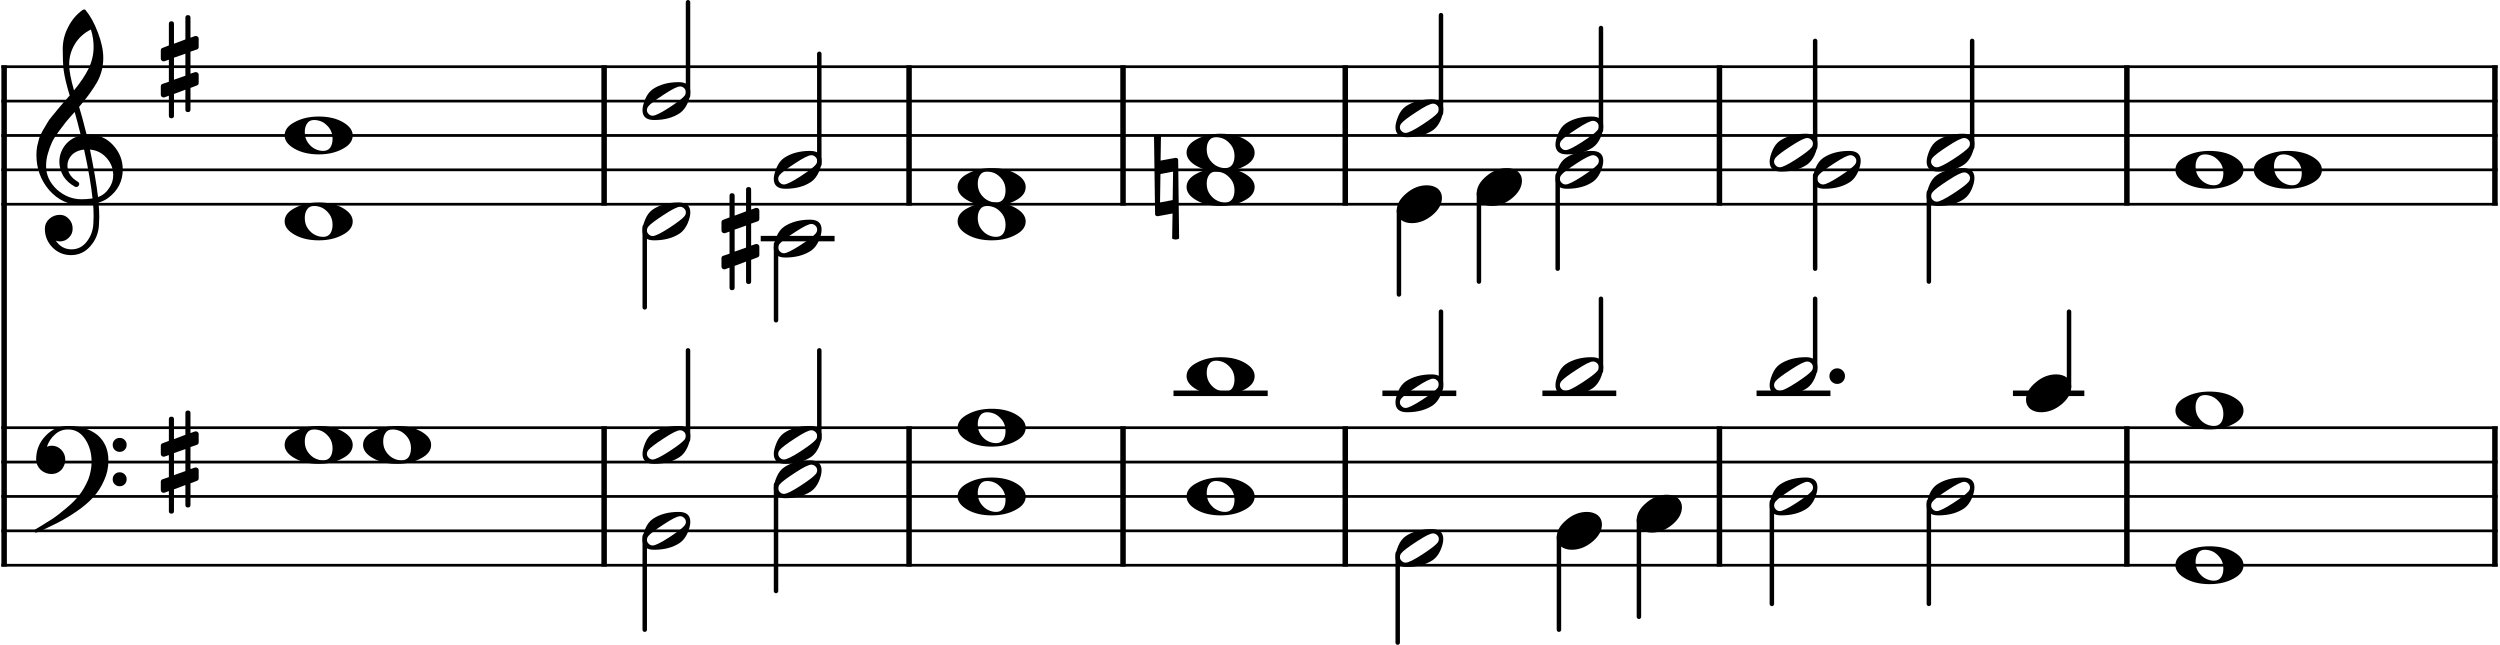 <?xml version="1.0" encoding="UTF-8" standalone="no"?>
<!DOCTYPE svg PUBLIC "-//W3C//DTD SVG 1.1//EN" "http://www.w3.org/Graphics/SVG/1.1/DTD/svg11.dtd">
<svg width="100%" height="100%" viewBox="0 0 1818 469" version="1.1" xmlns="http://www.w3.org/2000/svg" xmlns:xlink="http://www.w3.org/1999/xlink" xml:space="preserve" xmlns:serif="http://www.serif.com/" style="fill-rule:evenodd;clip-rule:evenodd;stroke-linejoin:bevel;">
    <g transform="matrix(1,0,0,1,-140.732,-268.24)">
        <path d="M141.732,316.743L1957.04,316.743" style="fill:none;fill-rule:nonzero;stroke:black;stroke-width:2px;"/>
    </g>
    <g transform="matrix(1,0,0,1,-140.732,-268.24)">
        <path d="M141.732,341.745L1957.04,341.745" style="fill:none;fill-rule:nonzero;stroke:black;stroke-width:2px;"/>
    </g>
    <g transform="matrix(1,0,0,1,-140.732,-268.24)">
        <path d="M141.732,366.746L1957.04,366.746" style="fill:none;fill-rule:nonzero;stroke:black;stroke-width:2px;"/>
    </g>
    <g transform="matrix(1,0,0,1,-140.732,-268.24)">
        <path d="M141.732,391.748L1957.04,391.748" style="fill:none;fill-rule:nonzero;stroke:black;stroke-width:2px;"/>
    </g>
    <g transform="matrix(1,0,0,1,-140.732,-268.24)">
        <path d="M141.732,416.75L1957.04,416.75" style="fill:none;fill-rule:nonzero;stroke:black;stroke-width:2px;"/>
    </g>
    <g transform="matrix(1,0,0,1,-140.732,-268.24)">
        <path d="M141.732,579.26L1957.04,579.26" style="fill:none;fill-rule:nonzero;stroke:black;stroke-width:2px;"/>
    </g>
    <g transform="matrix(1,0,0,1,-140.732,-268.24)">
        <path d="M141.732,604.261L1957.04,604.261" style="fill:none;fill-rule:nonzero;stroke:black;stroke-width:2px;"/>
    </g>
    <g transform="matrix(1,0,0,1,-140.732,-268.24)">
        <path d="M141.732,629.263L1957.04,629.263" style="fill:none;fill-rule:nonzero;stroke:black;stroke-width:2px;"/>
    </g>
    <g transform="matrix(1,0,0,1,-140.732,-268.24)">
        <path d="M141.732,654.265L1957.04,654.265" style="fill:none;fill-rule:nonzero;stroke:black;stroke-width:2px;"/>
    </g>
    <g transform="matrix(1,0,0,1,-140.732,-268.24)">
        <path d="M141.732,679.266L1957.04,679.266" style="fill:none;fill-rule:nonzero;stroke:black;stroke-width:2px;"/>
    </g>
    <g transform="matrix(1,0,0,1,-140.732,-268.24)">
        <path d="M143.732,578.26L143.732,680.266" style="fill:none;fill-rule:nonzero;stroke:black;stroke-width:4px;"/>
    </g>
    <g transform="matrix(1,0,0,1,-140.732,-268.24)">
        <path d="M580.053,578.26L580.053,680.266" style="fill:none;fill-rule:nonzero;stroke:black;stroke-width:4px;"/>
    </g>
    <g transform="matrix(1,0,0,1,-140.732,-268.24)">
        <path d="M801.799,578.26L801.799,680.266" style="fill:none;fill-rule:nonzero;stroke:black;stroke-width:4px;"/>
    </g>
    <g transform="matrix(1,0,0,1,-140.732,-268.24)">
        <path d="M957.401,578.26L957.401,680.266" style="fill:none;fill-rule:nonzero;stroke:black;stroke-width:4px;"/>
    </g>
    <g transform="matrix(1,0,0,1,-140.732,-268.24)">
        <path d="M1119.01,578.26L1119.01,680.266" style="fill:none;fill-rule:nonzero;stroke:black;stroke-width:4px;"/>
    </g>
    <g transform="matrix(1,0,0,1,-140.732,-268.24)">
        <path d="M1391.11,578.26L1391.11,680.266" style="fill:none;fill-rule:nonzero;stroke:black;stroke-width:4px;"/>
    </g>
    <g transform="matrix(1,0,0,1,-140.732,-268.24)">
        <path d="M1687.4,578.26L1687.4,680.266" style="fill:none;fill-rule:nonzero;stroke:black;stroke-width:4px;"/>
    </g>
    <g transform="matrix(1,0,0,1,-140.732,-268.24)">
        <path d="M1955.04,578.26L1955.04,680.266" style="fill:none;fill-rule:nonzero;stroke:black;stroke-width:4px;"/>
    </g>
    <g transform="matrix(1,0,0,1,-140.732,-268.24)">
        <path d="M143.732,315.743L143.732,579.26" style="fill:none;fill-rule:nonzero;stroke:black;stroke-width:4px;"/>
    </g>
    <g transform="matrix(1,0,0,1,-140.732,-268.24)">
        <path d="M580.053,315.743L580.053,417.75" style="fill:none;fill-rule:nonzero;stroke:black;stroke-width:4px;"/>
    </g>
    <g transform="matrix(1,0,0,1,-140.732,-268.24)">
        <path d="M801.799,315.743L801.799,417.75" style="fill:none;fill-rule:nonzero;stroke:black;stroke-width:4px;"/>
    </g>
    <g transform="matrix(1,0,0,1,-140.732,-268.24)">
        <path d="M957.401,315.743L957.401,417.75" style="fill:none;fill-rule:nonzero;stroke:black;stroke-width:4px;"/>
    </g>
    <g transform="matrix(1,0,0,1,-140.732,-268.24)">
        <path d="M1119.01,315.743L1119.01,417.75" style="fill:none;fill-rule:nonzero;stroke:black;stroke-width:4px;"/>
    </g>
    <g transform="matrix(1,0,0,1,-140.732,-268.24)">
        <path d="M1391.11,315.743L1391.11,417.75" style="fill:none;fill-rule:nonzero;stroke:black;stroke-width:4px;"/>
    </g>
    <g transform="matrix(1,0,0,1,-140.732,-268.24)">
        <path d="M1687.4,315.743L1687.4,417.75" style="fill:none;fill-rule:nonzero;stroke:black;stroke-width:4px;"/>
    </g>
    <g transform="matrix(1,0,0,1,-140.732,-268.24)">
        <path d="M1955.04,315.743L1955.04,417.75" style="fill:none;fill-rule:nonzero;stroke:black;stroke-width:4px;"/>
    </g>
    <g transform="matrix(1,0,0,1,-140.732,-268.24)">
        <path d="M686.964,472.907C686.964,474.147 686.346,474.767 685.112,474.767C683.878,474.767 683.26,474.147 683.26,472.907L683.26,458.454L674.964,461.579L674.964,477.392C674.964,478.631 674.344,479.251 673.104,479.251C671.865,479.251 671.245,478.631 671.245,477.392L671.245,462.845L668.12,464.017C668.057,464.079 667.797,464.111 667.339,464.111C666.818,464.111 666.362,463.915 665.971,463.525C665.581,463.134 665.385,462.678 665.385,462.157L665.385,456.111C665.385,455.131 665.807,454.512 666.651,454.251L671.245,452.689L671.245,436.673L668.12,437.751C668.057,437.814 667.797,437.845 667.339,437.845C666.818,437.845 666.362,437.65 665.971,437.259C665.581,436.868 665.385,436.413 665.385,435.892L665.385,429.829C665.385,428.923 665.807,428.34 666.651,428.079L671.245,426.314L671.245,410.595C671.245,409.355 671.865,408.736 673.104,408.736C674.344,408.736 674.964,409.355 674.964,410.595L674.964,425.048L683.26,421.923L683.26,406.111C683.26,404.871 683.878,404.251 685.112,404.251C686.346,404.251 686.964,404.871 686.964,406.111L686.964,420.657L690.198,419.486C690.26,419.423 690.484,419.392 690.87,419.392C691.328,419.392 691.818,419.585 692.339,419.97C692.734,420.366 692.932,420.824 692.932,421.345L692.932,427.392C692.932,428.308 692.474,428.928 691.557,429.251L686.964,430.814L686.964,446.829L690.198,445.751C690.26,445.689 690.484,445.657 690.87,445.657C691.328,445.657 691.818,445.855 692.339,446.251C692.734,446.637 692.932,447.09 692.932,447.611L692.932,453.673C692.932,454.517 692.474,455.1 691.557,455.423L686.964,457.189L686.964,472.907M683.26,432.282L674.964,435.204L674.964,451.22L683.26,448.298L683.26,432.282" style="fill-rule:nonzero;"/>
    </g>
    <g transform="matrix(1,0,0,1,-140.732,-268.24)">
        <path d="M979.922,366.749C980.766,366.29 981.612,366.061 982.461,366.061C983.31,366.061 984.157,366.29 985,366.749L984.704,385.014L995.36,383.061L995.75,383.061C996.917,383.061 997.5,383.613 997.5,384.718L998.188,441.749C997.344,442.207 996.498,442.436 995.649,442.436C994.8,442.436 993.954,442.207 993.11,441.749L993.407,423.483L982.86,425.436L982.469,425.436C981.292,425.436 980.704,424.884 980.704,423.78L979.922,366.749M993.5,413.718L993.797,393.014L984.61,394.78L984.313,415.483L993.5,413.718" style="fill-rule:nonzero;"/>
    </g>
    <g transform="matrix(1,0,0,1,-140.732,-268.24)">
        <path d="M996.095,554.258L1060.61,554.258" style="fill:none;fill-rule:nonzero;stroke:black;stroke-width:4px;stroke-linecap:square;"/>
    </g>
    <g transform="matrix(1,0,0,1,-140.732,-268.24)">
        <path d="M1148.01,554.258L1197.74,554.258" style="fill:none;fill-rule:nonzero;stroke:black;stroke-width:4px;stroke-linecap:square;"/>
    </g>
    <g transform="matrix(1,0,0,1,-140.732,-268.24)">
        <path d="M1264.36,554.258L1314.08,554.258" style="fill:none;fill-rule:nonzero;stroke:black;stroke-width:4px;stroke-linecap:square;"/>
    </g>
    <g transform="matrix(1,0,0,1,-140.732,-268.24)">
        <path d="M1420.11,554.258L1469.83,554.258" style="fill:none;fill-rule:nonzero;stroke:black;stroke-width:4px;stroke-linecap:square;"/>
    </g>
    <g transform="matrix(1,0,0,1,-140.732,-268.24)">
        <path d="M1606.54,554.258L1654.46,554.258" style="fill:none;fill-rule:nonzero;stroke:black;stroke-width:4px;stroke-linecap:square;"/>
    </g>
    <g transform="matrix(1,0,0,1,-140.732,-268.24)">
        <path d="M695.926,441.751L745.648,441.751" style="fill:none;fill-rule:nonzero;stroke:black;stroke-width:4px;stroke-linecap:square;"/>
    </g>
    <g transform="matrix(1,0,0,1,-140.732,-268.24)">
        <path d="M609.582,658.185L609.582,726.144" style="fill:none;fill-rule:nonzero;stroke:black;stroke-width:3.25px;stroke-linecap:round;"/>
    </g>
    <g transform="matrix(1,0,0,1,-140.732,-268.24)">
        <path d="M705.052,620.682L705.052,698.017" style="fill:none;fill-rule:nonzero;stroke:black;stroke-width:3.25px;stroke-linecap:round;"/>
    </g>
    <g transform="matrix(1,0,0,1,-140.732,-268.24)">
        <path d="M1157.14,670.686L1157.14,735.52" style="fill:none;fill-rule:nonzero;stroke:black;stroke-width:3.25px;stroke-linecap:round;"/>
    </g>
    <g transform="matrix(1,0,0,1,-140.732,-268.24)">
        <path d="M1274.39,658.96L1274.39,726.144" style="fill:none;fill-rule:nonzero;stroke:black;stroke-width:3.25px;stroke-linecap:round;"/>
    </g>
    <g transform="matrix(1,0,0,1,-140.732,-268.24)">
        <path d="M1332.56,646.459L1332.56,716.769" style="fill:none;fill-rule:nonzero;stroke:black;stroke-width:3.25px;stroke-linecap:round;"/>
    </g>
    <g transform="matrix(1,0,0,1,-140.732,-268.24)">
        <path d="M1429.23,633.183L1429.23,707.393" style="fill:none;fill-rule:nonzero;stroke:black;stroke-width:3.25px;stroke-linecap:round;"/>
    </g>
    <g transform="matrix(1,0,0,1,-140.732,-268.24)">
        <path d="M1543.4,633.183L1543.4,707.393" style="fill:none;fill-rule:nonzero;stroke:black;stroke-width:3.25px;stroke-linecap:round;"/>
    </g>
    <g transform="matrix(1,0,0,1,-140.732,-268.24)">
        <path d="M641.053,587.92L641.053,523.006" style="fill:none;fill-rule:nonzero;stroke:black;stroke-width:3.25px;stroke-linecap:round;"/>
    </g>
    <g transform="matrix(1,0,0,1,-140.732,-268.24)">
        <path d="M736.523,587.92L736.523,523.006" style="fill:none;fill-rule:nonzero;stroke:black;stroke-width:3.25px;stroke-linecap:round;"/>
    </g>
    <g transform="matrix(1,0,0,1,-140.732,-268.24)">
        <path d="M1188.61,550.418L1188.61,494.88" style="fill:none;fill-rule:nonzero;stroke:black;stroke-width:3.25px;stroke-linecap:round;"/>
    </g>
    <g transform="matrix(1,0,0,1,-140.732,-268.24)">
        <path d="M1304.95,537.917L1304.95,485.504" style="fill:none;fill-rule:nonzero;stroke:black;stroke-width:3.25px;stroke-linecap:round;"/>
    </g>
    <g transform="matrix(1,0,0,1,-140.732,-268.24)">
        <path d="M1460.7,537.917L1460.7,485.504" style="fill:none;fill-rule:nonzero;stroke:black;stroke-width:3.25px;stroke-linecap:round;"/>
    </g>
    <g transform="matrix(1,0,0,1,-140.732,-268.24)">
        <path d="M1645.33,549.563L1645.33,494.88" style="fill:none;fill-rule:nonzero;stroke:black;stroke-width:3.25px;stroke-linecap:round;"/>
    </g>
    <g transform="matrix(1,0,0,1,-140.732,-268.24)">
        <path d="M609.582,433.171L609.582,491.754" style="fill:none;fill-rule:nonzero;stroke:black;stroke-width:3.25px;stroke-linecap:round;"/>
    </g>
    <g transform="matrix(1,0,0,1,-140.732,-268.24)">
        <path d="M705.052,445.671L705.052,501.13" style="fill:none;fill-rule:nonzero;stroke:black;stroke-width:3.25px;stroke-linecap:round;"/>
    </g>
    <g transform="matrix(1,0,0,1,-140.732,-268.24)">
        <path d="M1158.04,421.445L1158.04,482.379" style="fill:none;fill-rule:nonzero;stroke:black;stroke-width:3.25px;stroke-linecap:round;"/>
    </g>
    <g transform="matrix(1,0,0,1,-140.732,-268.24)">
        <path d="M1216.21,408.944L1216.21,473.003" style="fill:none;fill-rule:nonzero;stroke:black;stroke-width:3.25px;stroke-linecap:round;"/>
    </g>
    <g transform="matrix(1,0,0,1,-140.732,-268.24)">
        <path d="M1273.48,395.668L1273.48,463.628" style="fill:none;fill-rule:nonzero;stroke:black;stroke-width:3.25px;stroke-linecap:round;"/>
    </g>
    <g transform="matrix(1,0,0,1,-140.732,-268.24)">
        <path d="M1460.7,395.668L1460.7,463.628" style="fill:none;fill-rule:nonzero;stroke:black;stroke-width:3.25px;stroke-linecap:round;"/>
    </g>
    <g transform="matrix(1,0,0,1,-140.732,-268.24)">
        <path d="M1543.4,408.169L1543.4,473.003" style="fill:none;fill-rule:nonzero;stroke:black;stroke-width:3.25px;stroke-linecap:round;"/>
    </g>
    <g transform="matrix(1,0,0,1,-140.732,-268.24)">
        <path d="M641.053,337.905L641.053,269.865" style="fill:none;fill-rule:nonzero;stroke:black;stroke-width:3.25px;stroke-linecap:round;"/>
    </g>
    <g transform="matrix(1,0,0,1,-140.732,-268.24)">
        <path d="M736.523,387.908L736.523,307.368" style="fill:none;fill-rule:nonzero;stroke:black;stroke-width:3.25px;stroke-linecap:round;"/>
    </g>
    <g transform="matrix(1,0,0,1,-140.732,-268.24)">
        <path d="M1188.61,350.405L1188.61,279.241" style="fill:none;fill-rule:nonzero;stroke:black;stroke-width:3.25px;stroke-linecap:round;"/>
    </g>
    <g transform="matrix(1,0,0,1,-140.732,-268.24)">
        <path d="M1304.95,362.906L1304.95,288.617" style="fill:none;fill-rule:nonzero;stroke:black;stroke-width:3.25px;stroke-linecap:round;"/>
    </g>
    <g transform="matrix(1,0,0,1,-140.732,-268.24)">
        <path d="M1460.7,375.407L1460.7,297.992" style="fill:none;fill-rule:nonzero;stroke:black;stroke-width:3.25px;stroke-linecap:round;"/>
    </g>
    <g transform="matrix(1,0,0,1,-140.732,-268.24)">
        <path d="M1574.88,375.407L1574.88,297.992" style="fill:none;fill-rule:nonzero;stroke:black;stroke-width:3.25px;stroke-linecap:round;"/>
    </g>
    <g transform="matrix(1,0,0,1,-140.732,-268.24)">
        <path d="M426.218,580.526C423.874,580.526 422.181,581.339 421.139,582.964C419.973,584.526 419.389,586.646 419.389,589.323C419.389,592.386 420.202,595.021 421.827,597.229C423.452,599.375 425.244,600.875 427.202,601.729C428.952,602.573 430.806,602.995 432.764,602.995C435.046,602.995 436.77,602.183 437.936,600.558C439.041,598.922 439.593,596.802 439.593,594.198C439.593,591.136 438.78,588.5 437.155,586.292C435.53,584.209 433.775,582.709 431.889,581.792C429.994,580.948 428.103,580.526 426.218,580.526M429.546,577.995C436.577,577.995 442.436,579.36 447.124,582.089C451.874,584.828 454.249,588.052 454.249,591.761C454.249,595.729 451.806,598.985 446.921,601.526C442.035,604.193 436.244,605.526 429.546,605.526C422.639,605.526 416.78,604.162 411.968,601.433C407.145,598.693 404.733,595.469 404.733,591.761C404.733,587.792 407.207,584.537 412.155,581.995C417.041,579.328 422.837,577.995 429.546,577.995" style="fill-rule:nonzero;"/>
    </g>
    <g transform="matrix(1,0,0,1,-140.732,-268.24)">
        <path d="M639.504,647.718C639.504,646.614 639.082,645.671 638.239,644.89C637.384,644.046 636.405,643.624 635.301,643.624C633.353,643.624 629.416,645.577 623.489,649.483C617.364,653.452 613.619,656.285 612.254,657.983C611.536,658.89 611.176,659.832 611.176,660.811C611.176,661.916 611.603,662.858 612.457,663.64C613.239,664.483 614.213,664.905 615.379,664.905C617.265,664.905 621.239,662.952 627.301,659.046C633.291,655.14 636.999,652.306 638.426,650.546C639.145,649.702 639.504,648.759 639.504,647.718M634.332,640.499C639.926,640.499 642.723,642.905 642.723,647.718C642.723,650.061 642.041,652.796 640.676,655.921C639.312,658.983 637.489,661.327 635.207,662.952C630.197,666.337 623.916,668.03 616.364,668.03C610.759,668.03 607.957,665.624 607.957,660.811C607.957,658.666 608.64,655.962 610.004,652.702C611.306,649.577 613.129,647.202 615.473,645.577C620.494,642.192 626.78,640.499 634.332,640.499" style="fill-rule:nonzero;"/>
    </g>
    <g transform="matrix(1,0,0,1,-140.732,-268.24)">
        <path d="M734.974,610.215C734.974,609.111 734.552,608.168 733.708,607.387C732.854,606.543 731.875,606.122 730.771,606.122C728.823,606.122 724.885,608.075 718.958,611.981C712.833,615.95 709.088,618.783 707.724,620.481C707.005,621.387 706.646,622.33 706.646,623.309C706.646,624.413 707.073,625.356 707.927,626.137C708.708,626.981 709.682,627.403 710.849,627.403C712.734,627.403 716.708,625.45 722.771,621.543C728.76,617.637 732.469,614.804 733.896,613.043C734.614,612.2 734.974,611.257 734.974,610.215M729.802,602.997C735.396,602.997 738.193,605.403 738.193,610.215C738.193,612.559 737.51,615.293 736.146,618.418C734.781,621.481 732.958,623.825 730.677,625.45C725.666,628.835 719.385,630.528 711.833,630.528C706.229,630.528 703.427,628.122 703.427,623.309C703.427,621.163 704.109,618.46 705.474,615.2C706.776,612.075 708.599,609.7 710.943,608.075C715.963,604.689 722.25,602.997 729.802,602.997" style="fill-rule:nonzero;"/>
    </g>
    <g transform="matrix(1,0,0,1,-140.732,-268.24)">
        <path d="M858.586,618.029C856.243,618.029 854.55,618.841 853.508,620.466C852.342,622.029 851.758,624.148 851.758,626.825C851.758,629.888 852.571,632.523 854.196,634.732C855.821,636.878 857.612,638.378 859.571,639.232C861.321,640.075 863.175,640.497 865.133,640.497C867.414,640.497 869.138,639.685 870.305,638.06C871.409,636.424 871.961,634.305 871.961,631.7C871.961,628.638 871.149,626.003 869.524,623.794C867.899,621.711 866.144,620.211 864.258,619.294C862.362,618.45 860.472,618.029 858.586,618.029M861.914,615.497C868.946,615.497 874.805,616.862 879.493,619.591C884.243,622.331 886.618,625.555 886.618,629.263C886.618,633.232 884.175,636.487 879.289,639.029C874.404,641.695 868.612,643.029 861.914,643.029C855.008,643.029 849.149,641.664 844.336,638.935C839.513,636.195 837.102,632.971 837.102,629.263C837.102,625.294 839.576,622.039 844.524,619.497C849.409,616.831 855.206,615.497 861.914,615.497" style="fill-rule:nonzero;"/>
    </g>
    <g transform="matrix(1,0,0,1,-140.732,-268.24)">
        <path d="M1025.08,618.029C1022.74,618.029 1021.04,618.841 1020,620.466C1018.84,622.029 1018.25,624.148 1018.25,626.825C1018.25,629.888 1019.06,632.523 1020.69,634.732C1022.31,636.878 1024.11,638.378 1026.06,639.232C1027.81,640.075 1029.67,640.497 1031.63,640.497C1033.91,640.497 1035.63,639.685 1036.8,638.06C1037.9,636.424 1038.46,634.305 1038.46,631.7C1038.46,628.638 1037.64,626.003 1036.02,623.794C1034.39,621.711 1032.64,620.211 1030.75,619.294C1028.86,618.45 1026.97,618.029 1025.08,618.029M1028.41,615.497C1035.44,615.497 1041.3,616.862 1045.99,619.591C1050.74,622.331 1053.11,625.555 1053.11,629.263C1053.11,633.232 1050.67,636.487 1045.78,639.029C1040.9,641.695 1035.11,643.029 1028.41,643.029C1021.5,643.029 1015.64,641.664 1010.83,638.935C1006.01,636.195 1003.6,632.971 1003.6,629.263C1003.6,625.294 1006.07,622.039 1011.02,619.497C1015.9,616.831 1021.7,615.497 1028.41,615.497" style="fill-rule:nonzero;"/>
    </g>
    <g transform="matrix(1,0,0,1,-140.732,-268.24)">
        <path d="M1187.06,660.218C1187.06,659.114 1186.64,658.172 1185.8,657.39C1184.94,656.547 1183.96,656.125 1182.86,656.125C1180.91,656.125 1176.97,658.078 1171.05,661.984C1164.92,665.953 1161.18,668.786 1159.81,670.484C1159.09,671.39 1158.73,672.333 1158.73,673.312C1158.73,674.416 1159.16,675.359 1160.01,676.14C1160.8,676.984 1161.77,677.406 1162.94,677.406C1164.82,677.406 1168.8,675.453 1174.86,671.547C1180.85,667.64 1184.56,664.807 1185.98,663.047C1186.7,662.203 1187.06,661.26 1187.06,660.218M1181.89,653C1187.48,653 1190.28,655.406 1190.28,660.218C1190.28,662.562 1189.6,665.297 1188.23,668.422C1186.87,671.484 1185.05,673.828 1182.76,675.453C1177.75,678.838 1171.47,680.531 1163.92,680.531C1158.32,680.531 1155.51,678.125 1155.51,673.312C1155.51,671.166 1156.2,668.463 1157.56,665.203C1158.86,662.078 1160.69,659.703 1163.03,658.078C1168.05,654.692 1174.34,653 1181.89,653" style="fill-rule:nonzero;"/>
    </g>
    <g transform="matrix(1,0,0,1,-140.732,-268.24)">
        <path d="M1294.73,640.499C1297.85,640.499 1300.5,641.311 1302.65,642.936C1304.66,644.697 1305.67,646.91 1305.67,649.577C1305.67,654.067 1303.36,658.265 1298.75,662.171C1294.06,666.077 1289.04,668.03 1283.7,668.03C1280.57,668.03 1277.94,667.218 1275.79,665.593C1273.77,663.832 1272.76,661.619 1272.76,658.952C1272.76,654.462 1275.1,650.265 1279.79,646.358C1284.35,642.452 1289.33,640.499 1294.73,640.499" style="fill-rule:nonzero;"/>
    </g>
    <g transform="matrix(1,0,0,1,-140.732,-268.24)">
        <path d="M1352.9,627.998C1356.03,627.998 1358.67,628.811 1360.82,630.436C1362.83,632.196 1363.84,634.41 1363.84,637.076C1363.84,641.566 1361.53,645.764 1356.92,649.67C1352.23,653.576 1347.21,655.529 1341.87,655.529C1338.75,655.529 1336.11,654.717 1333.96,653.092C1331.94,651.331 1330.93,649.118 1330.93,646.451C1330.93,641.962 1333.28,637.764 1337.96,633.858C1342.53,629.951 1347.51,627.998 1352.9,627.998" style="fill-rule:nonzero;"/>
    </g>
    <g transform="matrix(1,0,0,1,-140.732,-268.24)">
        <path d="M1459.15,622.716C1459.15,621.612 1458.73,620.669 1457.89,619.888C1457.03,619.044 1456.06,618.622 1454.95,618.622C1453,618.622 1449.07,620.575 1443.14,624.482C1437.01,628.45 1433.27,631.284 1431.9,632.982C1431.19,633.888 1430.83,634.831 1430.83,635.81C1430.83,636.914 1431.25,637.857 1432.11,638.638C1432.89,639.482 1433.86,639.904 1435.03,639.904C1436.91,639.904 1440.89,637.95 1446.95,634.044C1452.94,630.138 1456.65,627.305 1458.08,625.544C1458.8,624.7 1459.15,623.758 1459.15,622.716M1453.98,615.497C1459.58,615.497 1462.37,617.904 1462.37,622.716C1462.37,625.06 1461.69,627.794 1460.33,630.919C1458.96,633.982 1457.14,636.325 1454.86,637.95C1449.85,641.336 1443.57,643.029 1436.01,643.029C1430.41,643.029 1427.61,640.622 1427.61,635.81C1427.61,633.664 1428.29,630.961 1429.65,627.7C1430.96,624.575 1432.78,622.2 1435.12,620.575C1440.14,617.19 1446.43,615.497 1453.98,615.497" style="fill-rule:nonzero;"/>
    </g>
    <g transform="matrix(1,0,0,1,-140.732,-268.24)">
        <path d="M1573.33,622.716C1573.33,621.612 1572.9,620.669 1572.06,619.888C1571.21,619.044 1570.23,618.622 1569.12,618.622C1567.18,618.622 1563.24,620.575 1557.31,624.482C1551.19,628.45 1547.44,631.284 1546.08,632.982C1545.36,633.888 1545,634.831 1545,635.81C1545,636.914 1545.43,637.857 1546.28,638.638C1547.06,639.482 1548.03,639.904 1549.2,639.904C1551.09,639.904 1555.06,637.95 1561.12,634.044C1567.11,630.138 1570.82,627.305 1572.25,625.544C1572.97,624.7 1573.33,623.758 1573.33,622.716M1568.15,615.497C1573.75,615.497 1576.55,617.904 1576.55,622.716C1576.55,625.06 1575.86,627.794 1574.5,630.919C1573.13,633.982 1571.31,636.325 1569.03,637.95C1564.02,641.336 1557.74,643.029 1550.19,643.029C1544.58,643.029 1541.78,640.622 1541.78,635.81C1541.78,633.664 1542.46,630.961 1543.83,627.7C1545.13,624.575 1546.95,622.2 1549.3,620.575C1554.32,617.19 1560.6,615.497 1568.15,615.497" style="fill-rule:nonzero;"/>
    </g>
    <g transform="matrix(1,0,0,1,-140.732,-268.24)">
        <path d="M1744.18,668.032C1741.84,668.032 1740.15,668.844 1739.11,670.469C1737.94,672.032 1737.36,674.152 1737.36,676.829C1737.36,679.891 1738.17,682.527 1739.79,684.735C1741.42,686.881 1743.21,688.381 1745.17,689.235C1746.92,690.079 1748.77,690.501 1750.73,690.501C1753.01,690.501 1754.74,689.688 1755.9,688.063C1757.01,686.428 1757.56,684.308 1757.56,681.704C1757.56,678.641 1756.75,676.006 1755.12,673.797C1753.5,671.714 1751.74,670.214 1749.86,669.297C1747.96,668.454 1746.07,668.032 1744.18,668.032M1747.51,665.501C1754.54,665.501 1760.4,666.865 1765.09,669.594C1769.84,672.334 1772.22,675.558 1772.22,679.266C1772.22,683.235 1769.77,686.49 1764.89,689.032C1760,691.698 1754.21,693.032 1747.51,693.032C1740.61,693.032 1734.75,691.667 1729.93,688.938C1725.11,686.198 1722.7,682.974 1722.7,679.266C1722.7,675.297 1725.17,672.042 1730.12,669.501C1735.01,666.834 1740.8,665.501 1747.51,665.501" style="fill-rule:nonzero;"/>
    </g>
    <g transform="matrix(1,0,0,1,-140.732,-268.24)">
        <path d="M369.198,580.526C366.855,580.526 365.162,581.339 364.12,582.964C362.954,584.526 362.37,586.646 362.37,589.323C362.37,592.386 363.183,595.021 364.808,597.229C366.433,599.375 368.224,600.875 370.183,601.729C371.933,602.573 373.787,602.995 375.745,602.995C378.027,602.995 379.75,602.183 380.917,600.558C382.021,598.922 382.573,596.802 382.573,594.198C382.573,591.136 381.761,588.5 380.136,586.292C378.511,584.209 376.756,582.709 374.87,581.792C372.974,580.948 371.084,580.526 369.198,580.526M372.527,577.995C379.558,577.995 385.417,579.36 390.105,582.089C394.855,584.828 397.23,588.052 397.23,591.761C397.23,595.729 394.787,598.985 389.902,601.526C385.016,604.193 379.224,605.526 372.527,605.526C365.62,605.526 359.761,604.162 354.948,601.433C350.125,598.693 347.714,595.469 347.714,591.761C347.714,587.792 350.188,584.537 355.136,581.995C360.021,579.328 365.818,577.995 372.527,577.995" style="fill-rule:nonzero;"/>
    </g>
    <g transform="matrix(1,0,0,1,-140.732,-268.24)">
        <path d="M639.504,585.214C639.504,584.11 639.082,583.167 638.239,582.386C637.384,581.542 636.405,581.12 635.301,581.12C633.353,581.12 629.416,583.073 623.489,586.979C617.364,590.948 613.619,593.781 612.254,595.479C611.536,596.386 611.176,597.328 611.176,598.308C611.176,599.412 611.603,600.354 612.457,601.136C613.239,601.979 614.213,602.401 615.379,602.401C617.265,602.401 621.239,600.448 627.301,596.542C633.291,592.636 636.999,589.802 638.426,588.042C639.145,587.198 639.504,586.255 639.504,585.214M634.332,577.995C639.926,577.995 642.723,580.401 642.723,585.214C642.723,587.558 642.041,590.292 640.676,593.417C639.312,596.479 637.489,598.823 635.207,600.448C630.197,603.834 623.916,605.526 616.364,605.526C610.759,605.526 607.957,603.12 607.957,598.308C607.957,596.162 608.64,593.459 610.004,590.198C611.306,587.073 613.129,584.698 615.473,583.073C620.494,579.688 626.78,577.995 634.332,577.995" style="fill-rule:nonzero;"/>
    </g>
    <g transform="matrix(1,0,0,1,-140.732,-268.24)">
        <path d="M734.974,585.214C734.974,584.11 734.552,583.167 733.708,582.386C732.854,581.542 731.875,581.12 730.771,581.12C728.823,581.12 724.885,583.073 718.958,586.979C712.833,590.948 709.088,593.781 707.724,595.479C707.005,596.386 706.646,597.328 706.646,598.308C706.646,599.412 707.073,600.354 707.927,601.136C708.708,601.979 709.682,602.401 710.849,602.401C712.734,602.401 716.708,600.448 722.771,596.542C728.76,592.636 732.469,589.802 733.896,588.042C734.614,587.198 734.974,586.255 734.974,585.214M729.802,577.995C735.396,577.995 738.193,580.401 738.193,585.214C738.193,587.558 737.51,590.292 736.146,593.417C734.781,596.479 732.958,598.823 730.677,600.448C725.666,603.834 719.385,605.526 711.833,605.526C706.229,605.526 703.427,603.12 703.427,598.308C703.427,596.162 704.109,593.459 705.474,590.198C706.776,587.073 708.599,584.698 710.943,583.073C715.963,579.688 722.25,577.995 729.802,577.995" style="fill-rule:nonzero;"/>
    </g>
    <g transform="matrix(1,0,0,1,-140.732,-268.24)">
        <path d="M858.586,568.025C856.243,568.025 854.55,568.838 853.508,570.463C852.342,572.025 851.758,574.145 851.758,576.822C851.758,579.885 852.571,582.52 854.196,584.729C855.821,586.874 857.612,588.374 859.571,589.229C861.321,590.072 863.175,590.494 865.133,590.494C867.414,590.494 869.138,589.682 870.305,588.057C871.409,586.421 871.961,584.302 871.961,581.697C871.961,578.635 871.149,575.999 869.524,573.791C867.899,571.708 866.144,570.208 864.258,569.291C862.362,568.447 860.472,568.025 858.586,568.025M861.914,565.494C868.946,565.494 874.805,566.859 879.493,569.588C884.243,572.328 886.618,575.552 886.618,579.26C886.618,583.229 884.175,586.484 879.289,589.025C874.404,591.692 868.612,593.025 861.914,593.025C855.008,593.025 849.149,591.661 844.336,588.932C839.513,586.192 837.102,582.968 837.102,579.26C837.102,575.291 839.576,572.036 844.524,569.494C849.409,566.828 855.206,565.494 861.914,565.494" style="fill-rule:nonzero;"/>
    </g>
    <g transform="matrix(1,0,0,1,-140.732,-268.24)">
        <path d="M1025.08,530.523C1022.74,530.523 1021.04,531.336 1020,532.961C1018.84,534.523 1018.25,536.643 1018.25,539.32C1018.25,542.382 1019.06,545.018 1020.69,547.226C1022.31,549.372 1024.11,550.872 1026.06,551.726C1027.81,552.57 1029.67,552.992 1031.63,552.992C1033.91,552.992 1035.63,552.179 1036.8,550.554C1037.9,548.919 1038.46,546.799 1038.46,544.195C1038.46,541.132 1037.64,538.497 1036.02,536.289C1034.39,534.205 1032.64,532.705 1030.75,531.789C1028.86,530.945 1026.97,530.523 1025.08,530.523M1028.41,527.992C1035.44,527.992 1041.3,529.356 1045.99,532.086C1050.74,534.825 1053.11,538.049 1053.11,541.757C1053.11,545.726 1050.67,548.981 1045.78,551.523C1040.9,554.19 1035.11,555.523 1028.41,555.523C1021.5,555.523 1015.64,554.159 1010.83,551.429C1006.01,548.69 1003.6,545.466 1003.6,541.757C1003.6,537.789 1006.07,534.534 1011.02,531.992C1015.9,529.325 1021.7,527.992 1028.41,527.992" style="fill-rule:nonzero;"/>
    </g>
    <g transform="matrix(1,0,0,1,-140.732,-268.24)">
        <path d="M1187.06,547.711C1187.06,546.607 1186.64,545.665 1185.8,544.883C1184.94,544.04 1183.96,543.618 1182.86,543.618C1180.91,543.618 1176.97,545.571 1171.05,549.477C1164.92,553.446 1161.18,556.279 1159.81,557.977C1159.09,558.883 1158.73,559.826 1158.73,560.805C1158.73,561.909 1159.16,562.852 1160.01,563.633C1160.8,564.477 1161.77,564.899 1162.94,564.899C1164.82,564.899 1168.8,562.946 1174.86,559.04C1180.85,555.133 1184.56,552.3 1185.98,550.54C1186.7,549.696 1187.06,548.753 1187.06,547.711M1181.89,540.493C1187.48,540.493 1190.28,542.899 1190.28,547.711C1190.28,550.055 1189.6,552.79 1188.23,555.915C1186.87,558.977 1185.05,561.321 1182.76,562.946C1177.75,566.331 1171.47,568.024 1163.92,568.024C1158.32,568.024 1155.51,565.618 1155.51,560.805C1155.51,558.659 1156.2,555.956 1157.56,552.696C1158.86,549.571 1160.69,547.196 1163.03,545.571C1168.05,542.185 1174.34,540.493 1181.89,540.493" style="fill-rule:nonzero;"/>
    </g>
    <g transform="matrix(1,0,0,1,-140.732,-268.24)">
        <path d="M1303.41,535.211C1303.41,534.106 1302.98,533.164 1302.14,532.382C1301.29,531.539 1300.31,531.117 1299.2,531.117C1297.25,531.117 1293.32,533.07 1287.39,536.976C1281.26,540.945 1277.52,543.778 1276.16,545.476C1275.44,546.382 1275.08,547.325 1275.08,548.304C1275.08,549.409 1275.5,550.351 1276.36,551.132C1277.14,551.976 1278.11,552.398 1279.28,552.398C1281.17,552.398 1285.14,550.445 1291.2,546.539C1297.19,542.632 1300.9,539.799 1302.33,538.039C1303.05,537.195 1303.41,536.252 1303.41,535.211M1298.23,527.992C1303.83,527.992 1306.62,530.398 1306.62,535.211C1306.62,537.554 1305.94,540.289 1304.58,543.414C1303.21,546.476 1301.39,548.82 1299.11,550.445C1294.1,553.83 1287.82,555.523 1280.26,555.523C1274.66,555.523 1271.86,553.117 1271.86,548.304C1271.86,546.159 1272.54,543.455 1273.91,540.195C1275.21,537.07 1277.03,534.695 1279.37,533.07C1284.39,529.685 1290.68,527.992 1298.23,527.992" style="fill-rule:nonzero;"/>
    </g>
    <g transform="matrix(1,0,0,1,-140.732,-268.24)">
        <path d="M1459.15,535.211C1459.15,534.106 1458.73,533.164 1457.89,532.382C1457.03,531.539 1456.06,531.117 1454.95,531.117C1453,531.117 1449.07,533.07 1443.14,536.976C1437.01,540.945 1433.27,543.778 1431.9,545.476C1431.19,546.382 1430.83,547.325 1430.83,548.304C1430.83,549.409 1431.25,550.351 1432.11,551.132C1432.89,551.976 1433.86,552.398 1435.03,552.398C1436.91,552.398 1440.89,550.445 1446.95,546.539C1452.94,542.632 1456.65,539.799 1458.08,538.039C1458.8,537.195 1459.15,536.252 1459.15,535.211M1453.98,527.992C1459.58,527.992 1462.37,530.398 1462.37,535.211C1462.37,537.554 1461.69,540.289 1460.33,543.414C1458.96,546.476 1457.14,548.82 1454.86,550.445C1449.85,553.83 1443.57,555.523 1436.01,555.523C1430.41,555.523 1427.61,553.117 1427.61,548.304C1427.61,546.159 1428.29,543.455 1429.65,540.195C1430.96,537.07 1432.78,534.695 1435.12,533.07C1440.14,529.685 1446.43,527.992 1453.98,527.992" style="fill-rule:nonzero;"/>
    </g>
    <g transform="matrix(1,0,0,1,-140.732,-268.24)">
        <path d="M1636.01,540.493C1639.13,540.493 1641.77,541.305 1643.93,542.93C1645.94,544.691 1646.95,546.904 1646.95,549.571C1646.95,554.06 1644.64,558.258 1640.02,562.165C1635.34,566.071 1630.32,568.024 1624.98,568.024C1621.85,568.024 1619.22,567.211 1617.07,565.586C1615.05,563.826 1614.04,561.612 1614.04,558.946C1614.04,554.456 1616.38,550.258 1621.07,546.352C1625.63,542.446 1630.61,540.493 1636.01,540.493" style="fill-rule:nonzero;"/>
    </g>
    <g transform="matrix(1,0,0,1,-140.732,-268.24)">
        <path d="M1744.18,555.525C1741.84,555.525 1740.15,556.337 1739.11,557.962C1737.94,559.525 1737.36,561.644 1737.36,564.322C1737.36,567.384 1738.17,570.019 1739.79,572.228C1741.42,574.374 1743.21,575.874 1745.17,576.728C1746.92,577.572 1748.77,577.993 1750.73,577.993C1753.01,577.993 1754.74,577.181 1755.9,575.556C1757.01,573.921 1757.56,571.801 1757.56,569.197C1757.56,566.134 1756.75,563.499 1755.12,561.29C1753.5,559.207 1751.74,557.707 1749.86,556.79C1747.96,555.947 1746.07,555.525 1744.18,555.525M1747.51,552.993C1754.54,552.993 1760.4,554.358 1765.09,557.087C1769.84,559.827 1772.22,563.051 1772.22,566.759C1772.22,570.728 1769.77,573.983 1764.89,576.525C1760,579.191 1754.21,580.525 1747.51,580.525C1740.61,580.525 1734.75,579.16 1729.93,576.431C1725.11,573.691 1722.7,570.467 1722.7,566.759C1722.7,562.79 1725.17,559.535 1730.12,556.993C1735.01,554.327 1740.8,552.993 1747.51,552.993" style="fill-rule:nonzero;"/>
    </g>
    <g transform="matrix(1,0,0,1,-140.732,-268.24)">
        <path d="M369.198,418.016C366.855,418.016 365.162,418.829 364.12,420.454C362.954,422.016 362.37,424.136 362.37,426.813C362.37,429.875 363.183,432.511 364.808,434.719C366.433,436.865 368.224,438.365 370.183,439.219C371.933,440.063 373.787,440.485 375.745,440.485C378.027,440.485 379.75,439.672 380.917,438.047C382.021,436.412 382.573,434.292 382.573,431.688C382.573,428.625 381.761,425.99 380.136,423.782C378.511,421.698 376.756,420.198 374.87,419.282C372.974,418.438 371.084,418.016 369.198,418.016M372.527,415.485C379.558,415.485 385.417,416.849 390.105,419.579C394.855,422.318 397.23,425.542 397.23,429.25C397.23,433.219 394.787,436.474 389.902,439.016C385.016,441.683 379.224,443.016 372.527,443.016C365.62,443.016 359.761,441.651 354.948,438.922C350.125,436.183 347.714,432.959 347.714,429.25C347.714,425.282 350.188,422.026 355.136,419.485C360.021,416.818 365.818,415.485 372.527,415.485" style="fill-rule:nonzero;"/>
    </g>
    <g transform="matrix(1,0,0,1,-140.732,-268.24)">
        <path d="M639.504,422.704C639.504,421.599 639.082,420.657 638.239,419.875C637.384,419.032 636.405,418.61 635.301,418.61C633.353,418.61 629.416,420.563 623.489,424.469C617.364,428.438 613.619,431.271 612.254,432.969C611.536,433.875 611.176,434.818 611.176,435.797C611.176,436.901 611.603,437.844 612.457,438.625C613.239,439.469 614.213,439.891 615.379,439.891C617.265,439.891 621.239,437.938 627.301,434.032C633.291,430.125 636.999,427.292 638.426,425.532C639.145,424.688 639.504,423.745 639.504,422.704M634.332,415.485C639.926,415.485 642.723,417.891 642.723,422.704C642.723,425.047 642.041,427.782 640.676,430.907C639.312,433.969 637.489,436.313 635.207,437.938C630.197,441.323 623.916,443.016 616.364,443.016C610.759,443.016 607.957,440.61 607.957,435.797C607.957,433.651 608.64,430.948 610.004,427.688C611.306,424.563 613.129,422.188 615.473,420.563C620.494,417.177 626.78,415.485 634.332,415.485" style="fill-rule:nonzero;"/>
    </g>
    <g transform="matrix(1,0,0,1,-140.732,-268.24)">
        <path d="M734.974,435.204C734.974,434.1 734.552,433.157 733.708,432.376C732.854,431.532 731.875,431.111 730.771,431.111C728.823,431.111 724.885,433.064 718.958,436.97C712.833,440.939 709.088,443.772 707.724,445.47C707.005,446.376 706.646,447.319 706.646,448.298C706.646,449.402 707.073,450.345 707.927,451.126C708.708,451.97 709.682,452.392 710.849,452.392C712.734,452.392 716.708,450.439 722.771,446.532C728.76,442.626 732.469,439.793 733.896,438.032C734.614,437.189 734.974,436.246 734.974,435.204M729.802,427.986C735.396,427.986 738.193,430.392 738.193,435.204C738.193,437.548 737.51,440.282 736.146,443.407C734.781,446.47 732.958,448.814 730.677,450.439C725.666,453.824 719.385,455.517 711.833,455.517C706.229,455.517 703.427,453.111 703.427,448.298C703.427,446.152 704.109,443.449 705.474,440.189C706.776,437.064 708.599,434.689 710.943,433.064C715.963,429.678 722.25,427.986 729.802,427.986" style="fill-rule:nonzero;"/>
    </g>
    <g transform="matrix(1,0,0,1,-140.732,-268.24)">
        <path d="M858.586,418.016C856.243,418.016 854.55,418.829 853.508,420.454C852.342,422.016 851.758,424.136 851.758,426.813C851.758,429.875 852.571,432.511 854.196,434.719C855.821,436.865 857.612,438.365 859.571,439.219C861.321,440.063 863.175,440.485 865.133,440.485C867.414,440.485 869.138,439.672 870.305,438.047C871.409,436.412 871.961,434.292 871.961,431.688C871.961,428.625 871.149,425.99 869.524,423.782C867.899,421.698 866.144,420.198 864.258,419.282C862.362,418.438 860.472,418.016 858.586,418.016M861.914,415.485C868.946,415.485 874.805,416.849 879.493,419.579C884.243,422.318 886.618,425.542 886.618,429.25C886.618,433.219 884.175,436.474 879.289,439.016C874.404,441.683 868.612,443.016 861.914,443.016C855.008,443.016 849.149,441.651 844.336,438.922C839.513,436.183 837.102,432.959 837.102,429.25C837.102,425.282 839.576,422.026 844.524,419.485C849.409,416.818 855.206,415.485 861.914,415.485" style="fill-rule:nonzero;"/>
    </g>
    <g transform="matrix(1,0,0,1,-140.732,-268.24)">
        <path d="M1025.08,393.014C1022.74,393.014 1021.04,393.827 1020,395.452C1018.84,397.014 1018.25,399.134 1018.25,401.811C1018.25,404.874 1019.06,407.509 1020.69,409.718C1022.31,411.863 1024.11,413.363 1026.06,414.218C1027.81,415.061 1029.67,415.483 1031.63,415.483C1033.91,415.483 1035.63,414.671 1036.8,413.046C1037.9,411.41 1038.46,409.29 1038.46,406.686C1038.46,403.624 1037.64,400.988 1036.02,398.78C1034.39,396.697 1032.64,395.197 1030.75,394.28C1028.86,393.436 1026.97,393.014 1025.08,393.014M1028.41,390.483C1035.44,390.483 1041.3,391.848 1045.99,394.577C1050.74,397.317 1053.11,400.54 1053.11,404.249C1053.11,408.218 1050.67,411.473 1045.78,414.014C1040.9,416.681 1035.11,418.014 1028.41,418.014C1021.5,418.014 1015.64,416.65 1010.83,413.921C1006.01,411.181 1003.6,407.957 1003.6,404.249C1003.6,400.28 1006.07,397.025 1011.02,394.483C1015.9,391.817 1021.7,390.483 1028.41,390.483" style="fill-rule:nonzero;"/>
    </g>
    <g transform="matrix(1,0,0,1,-140.732,-268.24)">
        <path d="M1178.39,402.984C1181.51,402.984 1184.15,403.796 1186.31,405.421C1188.32,407.182 1189.32,409.395 1189.32,412.062C1189.32,416.552 1187.02,420.75 1182.4,424.656C1177.71,428.562 1172.7,430.515 1167.35,430.515C1164.23,430.515 1161.59,429.703 1159.45,428.078C1157.43,426.317 1156.42,424.104 1156.42,421.437C1156.42,416.948 1158.76,412.75 1163.45,408.843C1168.01,404.937 1172.99,402.984 1178.39,402.984" style="fill-rule:nonzero;"/>
    </g>
    <g transform="matrix(1,0,0,1,-140.732,-268.24)">
        <path d="M1236.56,390.483C1239.68,390.483 1242.32,391.296 1244.48,392.921C1246.49,394.681 1247.5,396.895 1247.5,399.561C1247.5,404.051 1245.19,408.249 1240.57,412.155C1235.89,416.061 1230.87,418.014 1225.53,418.014C1222.4,418.014 1219.77,417.202 1217.62,415.577C1215.6,413.817 1214.59,411.603 1214.59,408.936C1214.59,404.447 1216.93,400.249 1221.62,396.343C1226.18,392.436 1231.16,390.483 1236.56,390.483" style="fill-rule:nonzero;"/>
    </g>
    <g transform="matrix(1,0,0,1,-140.732,-268.24)">
        <path d="M1303.41,385.201C1303.41,384.097 1302.98,383.154 1302.14,382.373C1301.29,381.529 1300.31,381.107 1299.2,381.107C1297.25,381.107 1293.32,383.061 1287.39,386.967C1281.26,390.936 1277.52,393.769 1276.16,395.467C1275.44,396.373 1275.08,397.316 1275.08,398.295C1275.08,399.399 1275.5,400.342 1276.36,401.123C1277.14,401.967 1278.11,402.389 1279.28,402.389C1281.17,402.389 1285.14,400.436 1291.2,396.529C1297.19,392.623 1300.9,389.79 1302.33,388.029C1303.05,387.186 1303.41,386.243 1303.41,385.201M1298.23,377.982C1303.83,377.982 1306.62,380.389 1306.62,385.201C1306.62,387.545 1305.94,390.279 1304.58,393.404C1303.21,396.467 1301.39,398.811 1299.11,400.436C1294.1,403.821 1287.82,405.514 1280.26,405.514C1274.66,405.514 1271.86,403.107 1271.86,398.295C1271.86,396.149 1272.54,393.446 1273.91,390.186C1275.21,387.061 1277.03,384.686 1279.37,383.061C1284.39,379.675 1290.68,377.982 1298.23,377.982" style="fill-rule:nonzero;"/>
    </g>
    <g transform="matrix(1,0,0,1,-140.732,-268.24)">
        <path d="M1490.63,385.201C1490.63,384.097 1490.2,383.154 1489.36,382.373C1488.51,381.529 1487.53,381.107 1486.42,381.107C1484.47,381.107 1480.54,383.061 1474.61,386.967C1468.48,390.936 1464.74,393.769 1463.38,395.467C1462.66,396.373 1462.3,397.316 1462.3,398.295C1462.3,399.399 1462.72,400.342 1463.58,401.123C1464.36,401.967 1465.33,402.389 1466.5,402.389C1468.39,402.389 1472.36,400.436 1478.42,396.529C1484.41,392.623 1488.12,389.79 1489.55,388.029C1490.27,387.186 1490.63,386.243 1490.63,385.201M1485.45,377.982C1491.05,377.982 1493.84,380.389 1493.84,385.201C1493.84,387.545 1493.16,390.279 1491.8,393.404C1490.43,396.467 1488.61,398.811 1486.33,400.436C1481.32,403.821 1475.04,405.514 1467.48,405.514C1461.88,405.514 1459.08,403.107 1459.08,398.295C1459.08,396.149 1459.76,393.446 1461.13,390.186C1462.43,387.061 1464.25,384.686 1466.59,383.061C1471.61,379.675 1477.9,377.982 1485.45,377.982" style="fill-rule:nonzero;"/>
    </g>
    <g transform="matrix(1,0,0,1,-140.732,-268.24)">
        <path d="M1573.33,397.702C1573.33,396.598 1572.9,395.655 1572.06,394.874C1571.21,394.03 1570.23,393.608 1569.12,393.608C1567.18,393.608 1563.24,395.561 1557.31,399.468C1551.19,403.436 1547.44,406.27 1546.08,407.968C1545.36,408.874 1545,409.817 1545,410.796C1545,411.9 1545.43,412.843 1546.28,413.624C1547.06,414.468 1548.03,414.889 1549.2,414.889C1551.09,414.889 1555.06,412.936 1561.12,409.03C1567.11,405.124 1570.82,402.29 1572.25,400.53C1572.97,399.686 1573.33,398.744 1573.33,397.702M1568.15,390.483C1573.75,390.483 1576.55,392.889 1576.55,397.702C1576.55,400.046 1575.86,402.78 1574.5,405.905C1573.13,408.968 1571.31,411.311 1569.03,412.936C1564.02,416.322 1557.74,418.014 1550.19,418.014C1544.58,418.014 1541.78,415.608 1541.78,410.796C1541.78,408.65 1542.46,405.947 1543.83,402.686C1545.13,399.561 1546.95,397.186 1549.3,395.561C1554.32,392.176 1560.6,390.483 1568.15,390.483" style="fill-rule:nonzero;"/>
    </g>
    <g transform="matrix(1,0,0,1,-140.732,-268.24)">
        <path d="M1801.2,380.514C1798.86,380.514 1797.17,381.326 1796.13,382.951C1794.96,384.514 1794.38,386.633 1794.38,389.311C1794.38,392.373 1795.19,395.008 1796.81,397.217C1798.44,399.363 1800.23,400.863 1802.19,401.717C1803.94,402.561 1805.79,402.982 1807.75,402.982C1810.03,402.982 1811.76,402.17 1812.92,400.545C1814.03,398.909 1814.58,396.79 1814.58,394.186C1814.58,391.123 1813.77,388.488 1812.14,386.279C1810.52,384.196 1808.76,382.696 1806.88,381.779C1804.98,380.936 1803.09,380.514 1801.2,380.514M1804.53,377.982C1811.56,377.982 1817.42,379.347 1822.11,382.076C1826.86,384.816 1829.23,388.04 1829.23,391.748C1829.23,395.717 1826.79,398.972 1821.91,401.514C1817.02,404.18 1811.23,405.514 1804.53,405.514C1797.63,405.514 1791.77,404.149 1786.95,401.42C1782.13,398.68 1779.72,395.456 1779.72,391.748C1779.72,387.779 1782.19,384.524 1787.14,381.982C1792.03,379.316 1797.82,377.982 1804.53,377.982" style="fill-rule:nonzero;"/>
    </g>
    <g transform="matrix(1,0,0,1,-140.732,-268.24)">
        <path d="M369.198,355.512C366.855,355.512 365.162,356.325 364.12,357.95C362.954,359.512 362.37,361.632 362.37,364.309C362.37,367.371 363.183,370.007 364.808,372.215C366.433,374.361 368.224,375.861 370.183,376.715C371.933,377.559 373.787,377.981 375.745,377.981C378.027,377.981 379.75,377.168 380.917,375.543C382.021,373.908 382.573,371.788 382.573,369.184C382.573,366.121 381.761,363.486 380.136,361.278C378.511,359.194 376.756,357.694 374.87,356.778C372.974,355.934 371.084,355.512 369.198,355.512M372.527,352.981C379.558,352.981 385.417,354.345 390.105,357.075C394.855,359.814 397.23,363.038 397.23,366.746C397.23,370.715 394.787,373.97 389.902,376.512C385.016,379.179 379.224,380.512 372.527,380.512C365.62,380.512 359.761,379.147 354.948,376.418C350.125,373.679 347.714,370.455 347.714,366.746C347.714,362.778 350.188,359.522 355.136,356.981C360.021,354.314 365.818,352.981 372.527,352.981" style="fill-rule:nonzero;"/>
    </g>
    <g transform="matrix(1,0,0,1,-140.732,-268.24)">
        <path d="M639.504,335.198C639.504,334.094 639.082,333.151 638.239,332.37C637.384,331.526 636.405,331.104 635.301,331.104C633.353,331.104 629.416,333.057 623.489,336.964C617.364,340.932 613.619,343.766 612.254,345.464C611.536,346.37 611.176,347.313 611.176,348.292C611.176,349.396 611.603,350.339 612.457,351.12C613.239,351.964 614.213,352.386 615.379,352.386C617.265,352.386 621.239,350.432 627.301,346.526C633.291,342.62 636.999,339.787 638.426,338.026C639.145,337.182 639.504,336.24 639.504,335.198M634.332,327.979C639.926,327.979 642.723,330.386 642.723,335.198C642.723,337.542 642.041,340.276 640.676,343.401C639.312,346.464 637.489,348.807 635.207,350.432C630.197,353.818 623.916,355.511 616.364,355.511C610.759,355.511 607.957,353.104 607.957,348.292C607.957,346.146 608.64,343.443 610.004,340.182C611.306,337.057 613.129,334.682 615.473,333.057C620.494,329.672 626.78,327.979 634.332,327.979" style="fill-rule:nonzero;"/>
    </g>
    <g transform="matrix(1,0,0,1,-140.732,-268.24)">
        <path d="M734.974,385.201C734.974,384.097 734.552,383.154 733.708,382.373C732.854,381.529 731.875,381.107 730.771,381.107C728.823,381.107 724.885,383.061 718.958,386.967C712.833,390.936 709.088,393.769 707.724,395.467C707.005,396.373 706.646,397.316 706.646,398.295C706.646,399.399 707.073,400.342 707.927,401.123C708.708,401.967 709.682,402.389 710.849,402.389C712.734,402.389 716.708,400.436 722.771,396.529C728.76,392.623 732.469,389.79 733.896,388.029C734.614,387.186 734.974,386.243 734.974,385.201M729.802,377.982C735.396,377.982 738.193,380.389 738.193,385.201C738.193,387.545 737.51,390.279 736.146,393.404C734.781,396.467 732.958,398.811 730.677,400.436C725.666,403.821 719.385,405.514 711.833,405.514C706.229,405.514 703.427,403.107 703.427,398.295C703.427,396.149 704.109,393.446 705.474,390.186C706.776,387.061 708.599,384.686 710.943,383.061C715.963,379.675 722.25,377.982 729.802,377.982" style="fill-rule:nonzero;"/>
    </g>
    <g transform="matrix(1,0,0,1,-140.732,-268.24)">
        <path d="M858.586,393.014C856.243,393.014 854.55,393.827 853.508,395.452C852.342,397.014 851.758,399.134 851.758,401.811C851.758,404.874 852.571,407.509 854.196,409.718C855.821,411.863 857.612,413.363 859.571,414.218C861.321,415.061 863.175,415.483 865.133,415.483C867.414,415.483 869.138,414.671 870.305,413.046C871.409,411.41 871.961,409.29 871.961,406.686C871.961,403.624 871.149,400.988 869.524,398.78C867.899,396.697 866.144,395.197 864.258,394.28C862.362,393.436 860.472,393.014 858.586,393.014M861.914,390.483C868.946,390.483 874.805,391.848 879.493,394.577C884.243,397.317 886.618,400.54 886.618,404.249C886.618,408.218 884.175,411.473 879.289,414.014C874.404,416.681 868.612,418.014 861.914,418.014C855.008,418.014 849.149,416.65 844.336,413.921C839.513,411.181 837.102,407.957 837.102,404.249C837.102,400.28 839.576,397.025 844.524,394.483C849.409,391.817 855.206,390.483 861.914,390.483" style="fill-rule:nonzero;"/>
    </g>
    <g transform="matrix(1,0,0,1,-140.732,-268.24)">
        <path d="M1025.08,368.013C1022.74,368.013 1021.04,368.825 1020,370.45C1018.84,372.013 1018.25,374.133 1018.25,376.81C1018.25,379.872 1019.06,382.508 1020.69,384.716C1022.31,386.862 1024.11,388.362 1026.06,389.216C1027.81,390.06 1029.67,390.482 1031.63,390.482C1033.91,390.482 1035.63,389.669 1036.8,388.044C1037.9,386.409 1038.46,384.289 1038.46,381.685C1038.46,378.622 1037.64,375.987 1036.02,373.778C1034.39,371.695 1032.64,370.195 1030.75,369.278C1028.86,368.435 1026.97,368.013 1025.08,368.013M1028.41,365.482C1035.44,365.482 1041.3,366.846 1045.99,369.575C1050.74,372.315 1053.11,375.539 1053.11,379.247C1053.11,383.216 1050.67,386.471 1045.78,389.013C1040.9,391.68 1035.11,393.013 1028.41,393.013C1021.5,393.013 1015.64,391.648 1010.83,388.919C1006.01,386.18 1003.6,382.956 1003.6,379.247C1003.6,375.278 1006.07,372.023 1011.02,369.482C1015.9,366.815 1021.7,365.482 1028.41,365.482" style="fill-rule:nonzero;"/>
    </g>
    <g transform="matrix(1,0,0,1,-140.732,-268.24)">
        <path d="M1187.06,347.699C1187.06,346.595 1186.64,345.652 1185.8,344.871C1184.94,344.027 1183.96,343.605 1182.86,343.605C1180.91,343.605 1176.97,345.558 1171.05,349.464C1164.92,353.433 1161.18,356.267 1159.81,357.964C1159.09,358.871 1158.73,359.813 1158.73,360.793C1158.73,361.897 1159.16,362.839 1160.01,363.621C1160.8,364.464 1161.77,364.886 1162.94,364.886C1164.82,364.886 1168.8,362.933 1174.86,359.027C1180.85,355.121 1184.56,352.287 1185.98,350.527C1186.7,349.683 1187.06,348.74 1187.06,347.699M1181.89,340.48C1187.48,340.48 1190.28,342.886 1190.28,347.699C1190.28,350.043 1189.6,352.777 1188.23,355.902C1186.87,358.964 1185.05,361.308 1182.76,362.933C1177.75,366.319 1171.47,368.011 1163.92,368.011C1158.32,368.011 1155.51,365.605 1155.51,360.793C1155.51,358.647 1156.2,355.944 1157.56,352.683C1158.86,349.558 1160.69,347.183 1163.03,345.558C1168.05,342.173 1174.34,340.48 1181.89,340.48" style="fill-rule:nonzero;"/>
    </g>
    <g transform="matrix(1,0,0,1,-140.732,-268.24)">
        <path d="M1303.41,360.2C1303.41,359.095 1302.98,358.153 1302.14,357.371C1301.29,356.528 1300.31,356.106 1299.2,356.106C1297.25,356.106 1293.32,358.059 1287.39,361.965C1281.26,365.934 1277.52,368.767 1276.16,370.465C1275.44,371.371 1275.08,372.314 1275.08,373.293C1275.08,374.397 1275.5,375.34 1276.36,376.121C1277.14,376.965 1278.11,377.387 1279.28,377.387C1281.17,377.387 1285.14,375.434 1291.2,371.528C1297.19,367.621 1300.9,364.788 1302.33,363.028C1303.05,362.184 1303.41,361.241 1303.41,360.2M1298.23,352.981C1303.83,352.981 1306.62,355.387 1306.62,360.2C1306.62,362.543 1305.94,365.278 1304.58,368.403C1303.21,371.465 1301.39,373.809 1299.11,375.434C1294.1,378.819 1287.82,380.512 1280.26,380.512C1274.66,380.512 1271.86,378.106 1271.86,373.293C1271.86,371.147 1272.54,368.444 1273.91,365.184C1275.21,362.059 1277.03,359.684 1279.37,358.059C1284.39,354.674 1290.68,352.981 1298.23,352.981" style="fill-rule:nonzero;"/>
    </g>
    <g transform="matrix(1,0,0,1,-140.732,-268.24)">
        <path d="M1459.15,372.7C1459.15,371.596 1458.73,370.653 1457.89,369.872C1457.03,369.028 1456.06,368.607 1454.95,368.607C1453,368.607 1449.07,370.56 1443.14,374.466C1437.01,378.435 1433.27,381.268 1431.9,382.966C1431.19,383.872 1430.83,384.815 1430.83,385.794C1430.83,386.898 1431.25,387.841 1432.11,388.622C1432.89,389.466 1433.86,389.888 1435.03,389.888C1436.91,389.888 1440.89,387.935 1446.95,384.028C1452.94,380.122 1456.65,377.289 1458.08,375.528C1458.8,374.685 1459.15,373.742 1459.15,372.7M1453.98,365.482C1459.58,365.482 1462.37,367.888 1462.37,372.7C1462.37,375.044 1461.69,377.778 1460.33,380.903C1458.96,383.966 1457.14,386.31 1454.86,387.935C1449.85,391.32 1443.57,393.013 1436.01,393.013C1430.41,393.013 1427.61,390.607 1427.61,385.794C1427.61,383.648 1428.29,380.945 1429.65,377.685C1430.96,374.56 1432.78,372.185 1435.12,370.56C1440.14,367.174 1446.43,365.482 1453.98,365.482" style="fill-rule:nonzero;"/>
    </g>
    <g transform="matrix(1,0,0,1,-140.732,-268.24)">
        <path d="M1573.33,372.7C1573.33,371.596 1572.9,370.653 1572.06,369.872C1571.21,369.028 1570.23,368.607 1569.12,368.607C1567.18,368.607 1563.24,370.56 1557.31,374.466C1551.19,378.435 1547.44,381.268 1546.08,382.966C1545.36,383.872 1545,384.815 1545,385.794C1545,386.898 1545.43,387.841 1546.28,388.622C1547.06,389.466 1548.03,389.888 1549.2,389.888C1551.09,389.888 1555.06,387.935 1561.12,384.028C1567.11,380.122 1570.82,377.289 1572.25,375.528C1572.97,374.685 1573.33,373.742 1573.33,372.7M1568.15,365.482C1573.75,365.482 1576.55,367.888 1576.55,372.7C1576.55,375.044 1575.86,377.778 1574.5,380.903C1573.13,383.966 1571.31,386.31 1569.03,387.935C1564.02,391.32 1557.74,393.013 1550.19,393.013C1544.58,393.013 1541.78,390.607 1541.78,385.794C1541.78,383.648 1542.46,380.945 1543.83,377.685C1545.13,374.56 1546.95,372.185 1549.3,370.56C1554.32,367.174 1560.6,365.482 1568.15,365.482" style="fill-rule:nonzero;"/>
    </g>
    <g transform="matrix(1,0,0,1,-140.732,-268.24)">
        <path d="M1744.18,380.514C1741.84,380.514 1740.15,381.326 1739.11,382.951C1737.94,384.514 1737.36,386.633 1737.36,389.311C1737.36,392.373 1738.17,395.008 1739.79,397.217C1741.42,399.363 1743.21,400.863 1745.17,401.717C1746.92,402.561 1748.77,402.982 1750.73,402.982C1753.01,402.982 1754.74,402.17 1755.9,400.545C1757.01,398.909 1757.56,396.79 1757.56,394.186C1757.56,391.123 1756.75,388.488 1755.12,386.279C1753.5,384.196 1751.74,382.696 1749.86,381.779C1747.96,380.936 1746.07,380.514 1744.18,380.514M1747.51,377.982C1754.54,377.982 1760.4,379.347 1765.09,382.076C1769.84,384.816 1772.22,388.04 1772.22,391.748C1772.22,395.717 1769.77,398.972 1764.89,401.514C1760,404.18 1754.21,405.514 1747.51,405.514C1740.61,405.514 1734.75,404.149 1729.93,401.42C1725.11,398.68 1722.7,395.456 1722.7,391.748C1722.7,387.779 1725.17,384.524 1730.12,381.982C1735.01,379.316 1740.8,377.982 1747.51,377.982" style="fill-rule:nonzero;"/>
    </g>
    <g transform="matrix(1,0,0,1,-140.732,-268.24)">
        <path d="M224.14,595.371C223.166,594.392 222.679,593.186 222.679,591.754C222.679,590.321 223.166,589.118 224.14,588.144C225.114,587.17 226.317,586.683 227.75,586.683C229.182,586.683 230.388,587.17 231.367,588.144C232.346,589.118 232.835,590.321 232.835,591.754C232.835,593.186 232.346,594.392 231.367,595.371C230.388,596.35 229.182,596.84 227.75,596.84C226.317,596.84 225.114,596.35 224.14,595.371M224.14,620.379C223.166,619.405 222.679,618.202 222.679,616.769C222.679,615.337 223.166,614.131 224.14,613.152C225.114,612.173 226.317,611.683 227.75,611.683C229.182,611.683 230.388,612.173 231.367,613.152C232.346,614.131 232.835,615.337 232.835,616.769C232.835,618.202 232.346,619.405 231.367,620.379C230.388,621.353 229.182,621.84 227.75,621.84C226.317,621.84 225.114,621.353 224.14,620.379M190.257,577.996C198.914,577.996 206.007,580.173 211.539,584.527C216.882,589.09 219.554,595.277 219.554,603.09C219.554,608.36 218.513,613.178 216.429,617.543C214.471,622.105 211.898,626.142 208.71,629.652C205.45,633.235 201.513,636.621 196.898,639.808C192.398,642.933 187.773,645.735 183.023,648.215C173.325,653.09 167.986,655.527 167.007,655.527C166.164,655.527 165.742,655.105 165.742,654.261C165.742,653.939 165.872,653.647 166.132,653.386C169.455,651.428 173.523,648.923 178.335,645.871C181.46,643.85 185.106,641.048 189.273,637.465C193.315,634.079 196.44,630.892 198.648,627.902C200.929,624.965 203.013,621.319 204.898,616.965C206.523,612.6 207.335,608.298 207.335,604.058C207.335,597.746 205.773,592.246 202.648,587.558C199.523,582.871 195.393,580.527 190.257,580.527C186.611,580.527 183.486,581.699 180.882,584.043C178.08,586.449 176.059,589.475 174.82,593.121C176.059,592.6 177.2,592.34 178.242,592.34C180.971,592.34 183.315,593.319 185.273,595.277C187.221,597.36 188.195,599.735 188.195,602.402C188.195,605.204 187.252,607.715 185.367,609.933C183.346,611.944 180.971,612.949 178.242,612.949C175.315,612.949 172.679,611.944 170.335,609.933C168.117,607.715 167.007,605.204 167.007,602.402C167.007,595.694 169.289,589.965 173.851,585.215C178.341,580.402 183.809,577.996 190.257,577.996" style="fill-rule:nonzero;"/>
    </g>
    <g transform="matrix(1,0,0,1,-140.732,-268.24)">
        <path d="M203.726,366.154L204.32,366.154C204.58,366.092 204.804,366.061 204.992,366.061C212.283,366.061 218.273,368.633 222.96,373.779C227.648,378.852 229.992,384.774 229.992,391.545C229.992,399.951 226.513,406.79 219.554,412.061C217.731,413.498 215.351,414.67 212.414,415.576C212.747,419.805 212.914,423.222 212.914,425.826C212.914,426.347 212.846,428.238 212.71,431.498C212.45,437.55 210.367,442.79 206.46,447.217C202.69,451.581 198.002,453.764 192.398,453.764C187.127,453.764 182.638,451.909 178.929,448.201C175.21,444.42 173.351,439.863 173.351,434.529C173.351,431.727 174.429,429.347 176.585,427.389C178.794,425.441 181.361,424.467 184.289,424.467C186.893,424.467 189.075,425.477 190.835,427.498C192.658,429.383 193.57,431.727 193.57,434.529C193.57,437.061 192.658,439.238 190.835,441.061C189.013,442.883 186.83,443.795 184.289,443.795C183.247,443.795 182.242,443.602 181.273,443.217C184.138,447.446 187.945,449.561 192.695,449.561C197.184,449.561 200.861,447.738 203.726,444.092C206.726,440.321 208.356,435.925 208.617,430.904C208.742,427.779 208.804,425.993 208.804,425.545C208.804,421.899 208.674,418.904 208.414,416.561C205.164,417.081 202.268,417.342 199.726,417.342C190.674,417.342 182.96,413.758 176.585,406.592C170.335,399.363 167.21,390.769 167.21,380.811C167.21,378.727 167.403,376.613 167.789,374.467C168.184,372.706 168.674,370.784 169.257,368.701C169.58,367.524 170.46,365.633 171.898,363.029C172.419,362.248 173.005,361.271 173.656,360.1C174.307,358.928 174.763,358.149 175.023,357.764C175.669,356.462 176.934,354.701 178.82,352.482C179.341,351.899 179.88,351.251 180.437,350.537C180.994,349.824 181.468,349.238 181.859,348.779C182.25,348.321 182.541,347.962 182.734,347.701C182.927,347.441 184.393,345.717 187.132,342.529C187.778,341.873 188.411,341.173 189.031,340.428C189.651,339.683 190.156,339.097 190.546,338.67C190.937,338.243 191.231,337.936 191.429,337.748C189.085,329.998 187.617,323.811 187.023,319.186C186.575,315.477 186.351,310.399 186.351,303.951C186.351,298.284 187.653,292.977 190.257,288.029C192.789,282.894 196.335,278.696 200.898,275.436C201.158,275.238 201.481,275.139 201.867,275.139C202.325,275.139 202.653,275.238 202.851,275.436C206.361,279.665 209.388,285.165 211.929,291.936C214.533,298.706 215.835,304.863 215.835,310.404C215.835,316.654 214.341,322.514 211.351,327.982C207.966,333.774 203.601,339.764 198.257,345.951C199.622,350.243 201.445,356.977 203.726,366.154M212.023,411.576C215.408,410.337 218.049,408.222 219.945,405.232C222.028,402.368 223.07,399.144 223.07,395.561C223.07,390.936 221.507,386.831 218.382,383.248C215.184,379.54 211.111,377.456 206.164,376.998C208.966,390.738 210.919,402.264 212.023,411.576M174.242,389.014C174.242,395.462 176.846,401.128 182.054,406.014C187.388,410.764 193.377,413.139 200.023,413.139C202.752,413.139 205.419,412.941 208.023,412.545C206.981,402.649 204.929,390.8 201.867,376.998C198.158,377.394 195.2,378.696 192.992,380.904C190.835,383.186 189.757,385.758 189.757,388.623C189.757,393.571 192.398,397.576 197.679,400.639C198.127,401.097 198.351,401.587 198.351,402.107C198.351,402.628 198.127,403.113 197.679,403.561C197.283,404.019 196.794,404.248 196.21,404.248C196.148,404.248 195.856,404.186 195.335,404.061C191.617,402.04 188.752,399.436 186.742,396.248C184.846,392.852 183.898,389.43 183.898,385.982C183.898,381.493 185.299,377.425 188.101,373.779C191.028,370.133 194.835,367.79 199.523,366.748C197.7,359.456 196.205,353.758 195.039,349.654C193.997,350.831 192.744,352.248 191.281,353.904C189.817,355.561 188.955,356.555 188.695,356.889C186.351,359.941 184.559,362.316 183.32,364.014C181.101,367.076 179.471,369.712 178.429,371.92C177.325,374.399 176.351,377.102 175.507,380.029C174.664,382.831 174.242,385.826 174.242,389.014M206.851,289.701C201.966,292.107 198.127,295.555 195.335,300.045C192.471,304.67 191.039,309.649 191.039,314.982C191.039,319.67 192.21,325.988 194.554,333.936C199.242,328.269 202.757,323.029 205.101,318.217C207.57,313.133 208.804,307.826 208.804,302.295C208.804,298.128 208.153,293.93 206.851,289.701" style="fill-rule:nonzero;"/>
    </g>
    <g transform="matrix(1,0,0,1,-140.732,-268.24)">
        <path d="M279.247,635.418C279.247,636.657 278.63,637.277 277.396,637.277C276.161,637.277 275.544,636.657 275.544,635.418L275.544,620.965L267.247,624.09L267.247,639.902C267.247,641.142 266.628,641.761 265.388,641.761C264.148,641.761 263.529,641.142 263.529,639.902L263.529,625.355L260.404,626.527C260.341,626.59 260.081,626.621 259.622,626.621C259.102,626.621 258.646,626.425 258.255,626.035C257.865,625.644 257.669,625.189 257.669,624.668L257.669,618.621C257.669,617.642 258.091,617.022 258.935,616.761L263.529,615.199L263.529,599.183L260.404,600.261C260.341,600.324 260.081,600.355 259.622,600.355C259.102,600.355 258.646,600.16 258.255,599.769C257.865,599.379 257.669,598.923 257.669,598.402L257.669,592.34C257.669,591.433 258.091,590.85 258.935,590.59L263.529,588.824L263.529,573.105C263.529,571.866 264.148,571.246 265.388,571.246C266.628,571.246 267.247,571.866 267.247,573.105L267.247,587.558L275.544,584.433L275.544,568.621C275.544,567.381 276.161,566.761 277.396,566.761C278.63,566.761 279.247,567.381 279.247,568.621L279.247,583.168L282.482,581.996C282.544,581.933 282.768,581.902 283.154,581.902C283.612,581.902 284.102,582.095 284.622,582.48C285.018,582.876 285.216,583.334 285.216,583.855L285.216,589.902C285.216,590.819 284.758,591.439 283.841,591.761L279.247,593.324L279.247,609.34L282.482,608.261C282.544,608.199 282.768,608.168 283.154,608.168C283.612,608.168 284.102,608.366 284.622,608.761C285.018,609.147 285.216,609.6 285.216,610.121L285.216,616.183C285.216,617.027 284.758,617.61 283.841,617.933L279.247,619.699L279.247,635.418M275.544,594.793L267.247,597.715L267.247,613.73L275.544,610.808L275.544,594.793" style="fill-rule:nonzero;"/>
    </g>
    <g transform="matrix(1,0,0,1,-140.732,-268.24)">
        <path d="M279.247,347.9C279.247,349.139 278.63,349.759 277.396,349.759C276.161,349.759 275.544,349.139 275.544,347.9L275.544,333.446L267.247,336.571L267.247,352.384C267.247,353.624 266.628,354.243 265.388,354.243C264.148,354.243 263.529,353.624 263.529,352.384L263.529,337.837L260.404,339.009C260.341,339.071 260.081,339.103 259.622,339.103C259.102,339.103 258.646,338.907 258.255,338.517C257.865,338.126 257.669,337.67 257.669,337.15L257.669,331.103C257.669,330.124 258.091,329.504 258.935,329.243L263.529,327.681L263.529,311.665L260.404,312.743C260.341,312.806 260.081,312.837 259.622,312.837C259.102,312.837 258.646,312.642 258.255,312.251C257.865,311.86 257.669,311.405 257.669,310.884L257.669,304.821C257.669,303.915 258.091,303.332 258.935,303.071L263.529,301.306L263.529,285.587C263.529,284.347 264.148,283.728 265.388,283.728C266.628,283.728 267.247,284.347 267.247,285.587L267.247,300.04L275.544,296.915L275.544,281.103C275.544,279.863 276.161,279.243 277.396,279.243C278.63,279.243 279.247,279.863 279.247,281.103L279.247,295.65L282.482,294.478C282.544,294.415 282.768,294.384 283.154,294.384C283.612,294.384 284.102,294.577 284.622,294.962C285.018,295.358 285.216,295.816 285.216,296.337L285.216,302.384C285.216,303.301 284.758,303.92 283.841,304.243L279.247,305.806L279.247,321.821L282.482,320.743C282.544,320.681 282.768,320.65 283.154,320.65C283.612,320.65 284.102,320.847 284.622,321.243C285.018,321.629 285.216,322.082 285.216,322.603L285.216,328.665C285.216,329.509 284.758,330.092 283.841,330.415L279.247,332.181L279.247,347.9M275.544,307.275L267.247,310.196L267.247,326.212L275.544,323.29L275.544,307.275" style="fill-rule:nonzero;"/>
    </g>
    <g transform="matrix(1,0,0,1,-140.732,-268.24)">
        <path d="M1472.74,545.765C1471.63,544.656 1471.08,543.32 1471.08,541.757C1471.08,540.195 1471.63,538.859 1472.74,537.75C1473.85,536.64 1475.19,536.086 1476.75,536.086C1478.31,536.086 1479.65,536.64 1480.75,537.75C1481.86,538.859 1482.41,540.195 1482.41,541.757C1482.41,543.32 1481.86,544.656 1480.75,545.765C1479.65,546.875 1478.31,547.429 1476.75,547.429C1475.19,547.429 1473.85,546.875 1472.74,545.765" style="fill-rule:nonzero;"/>
    </g>
</svg>
